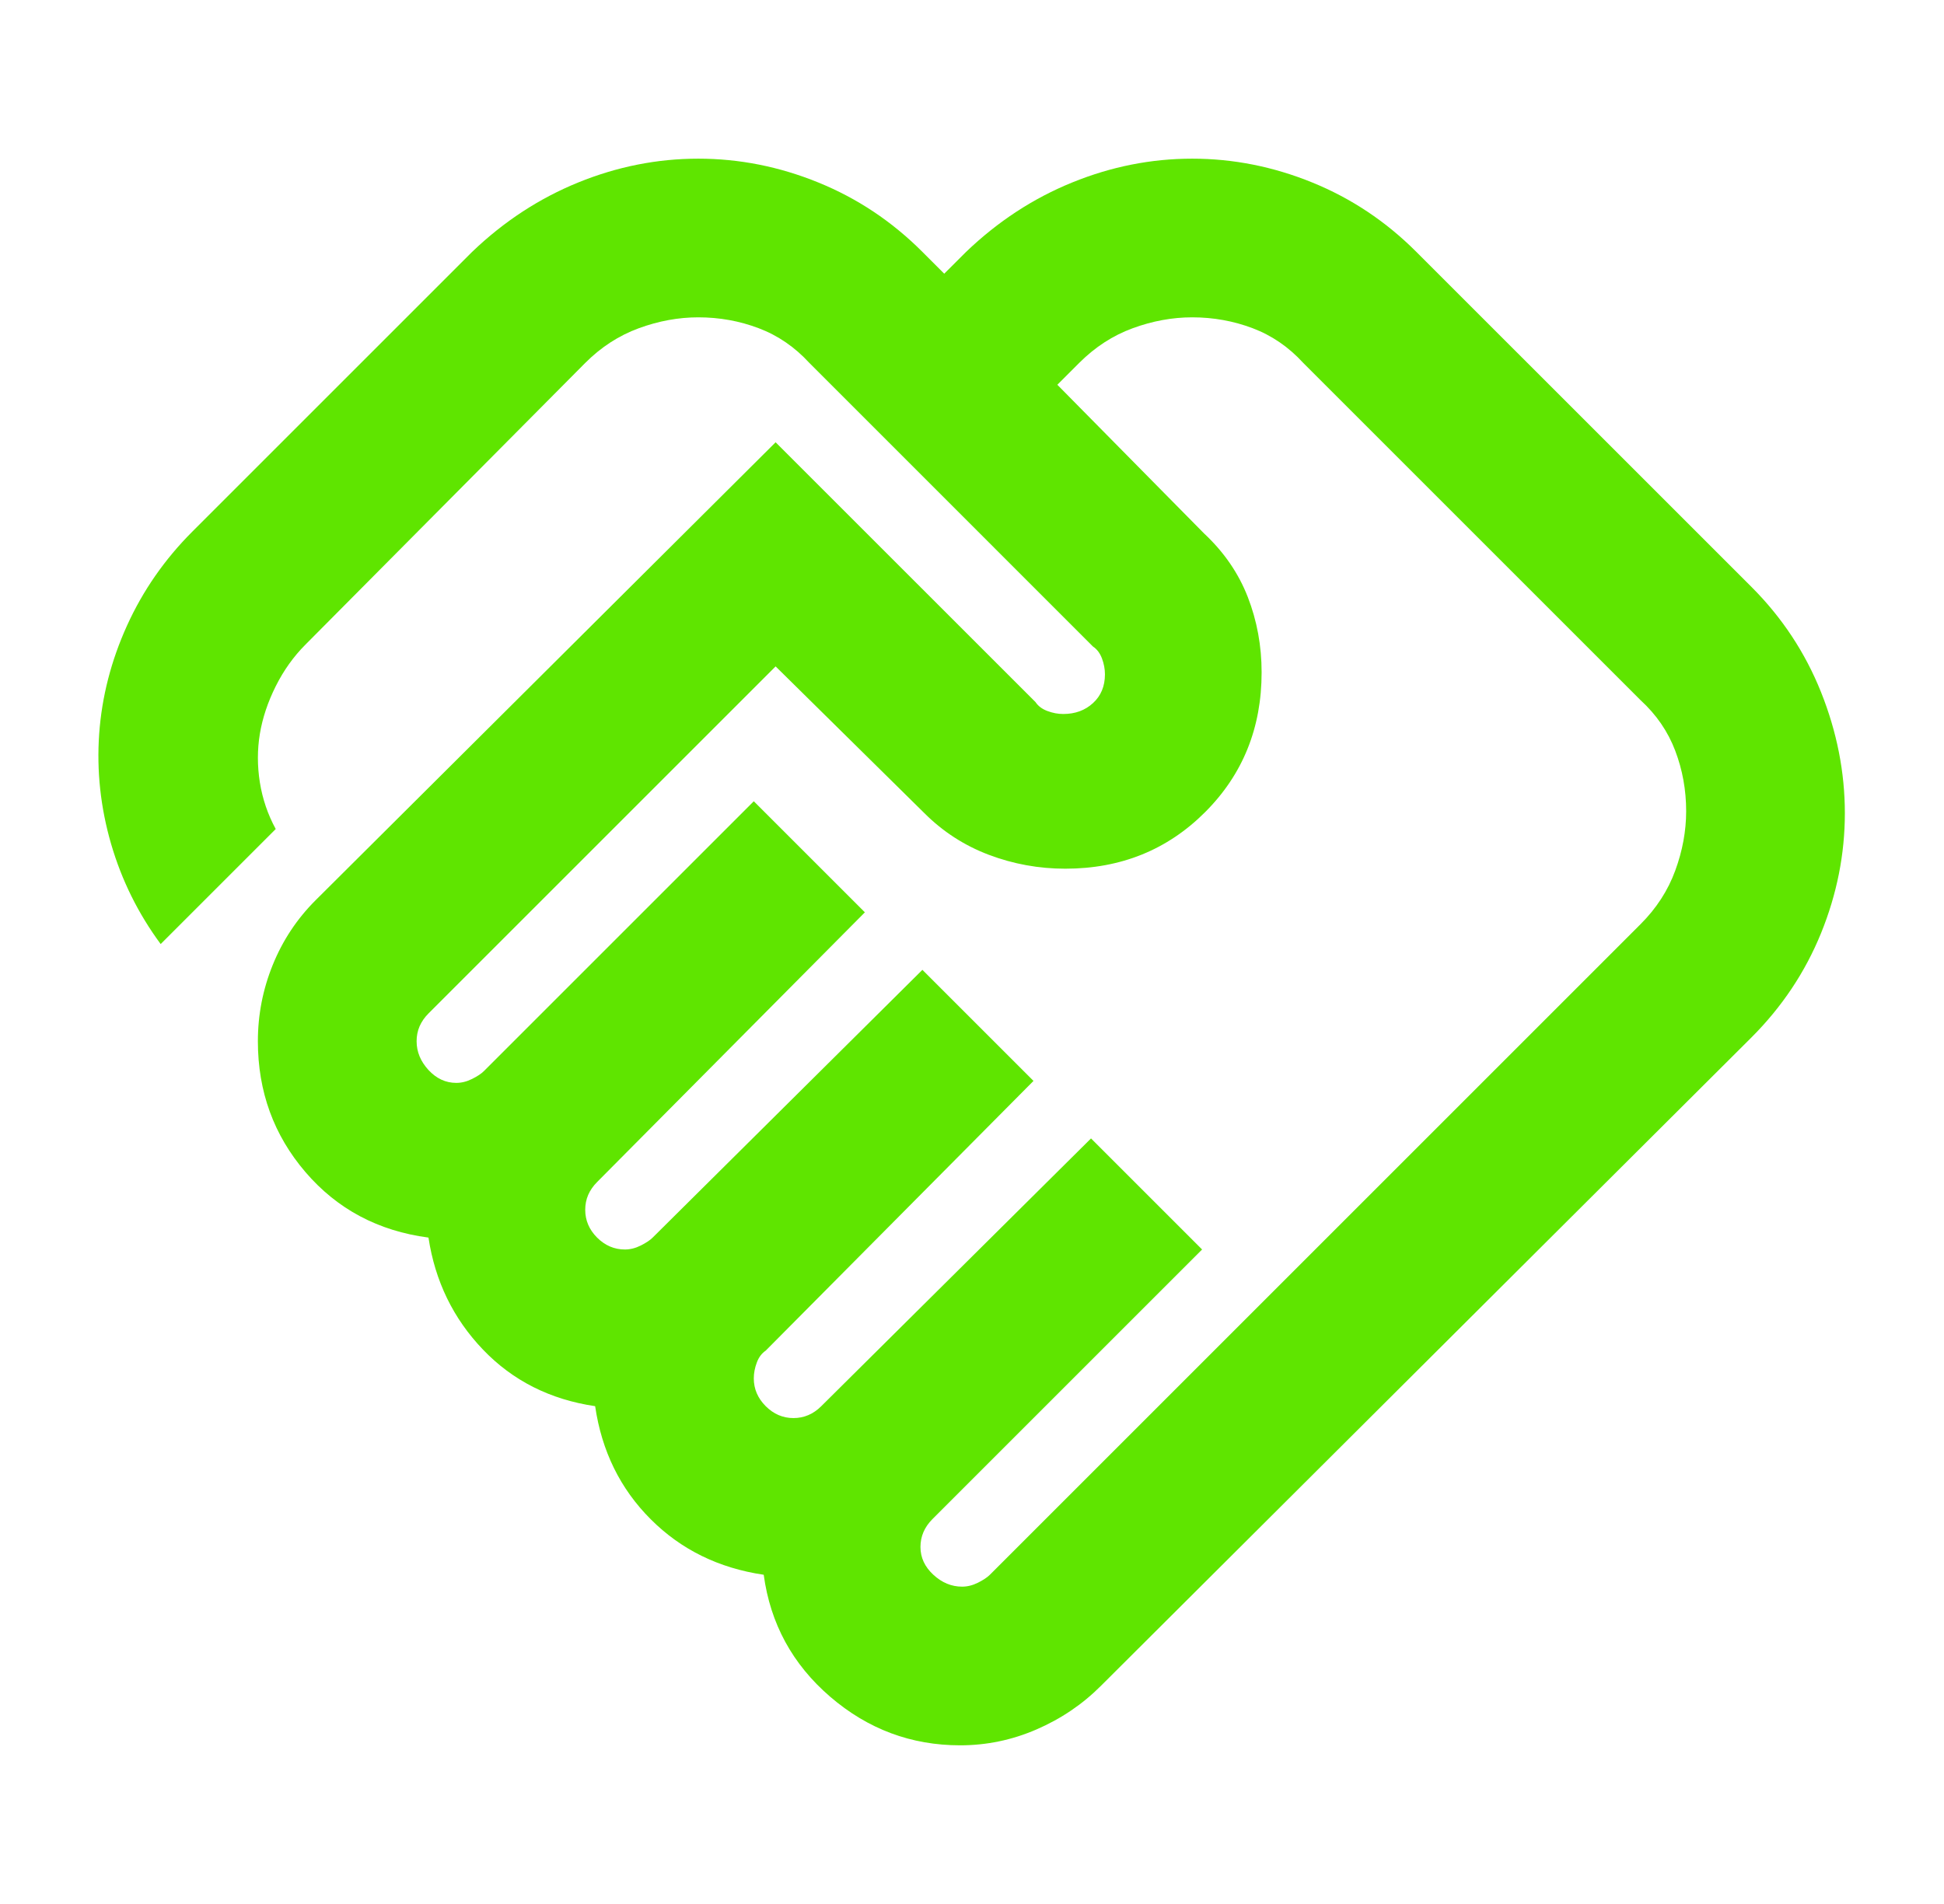 <svg width="49" height="48" viewBox="0 0 49 48" fill="none" xmlns="http://www.w3.org/2000/svg">
<mask id="mask0_8623_1688" style="mask-type:alpha" maskUnits="userSpaceOnUse" x="0" y="0" width="49" height="48">
<rect x="0.5" width="48" height="48" fill="#D9D9D9"/>
</mask>
<g mask="url(#mask0_8623_1688)">
<path d="M24.25 40C24.384 40 24.517 39.967 24.651 39.9C24.784 39.833 24.884 39.767 24.951 39.7L41.35 23.3C41.751 22.9 42.042 22.45 42.225 21.95C42.409 21.45 42.501 20.95 42.501 20.45C42.501 19.917 42.409 19.408 42.225 18.925C42.042 18.442 41.751 18.017 41.35 17.65L32.85 9.15C32.484 8.75 32.059 8.458 31.576 8.275C31.092 8.092 30.584 8 30.05 8C29.55 8 29.05 8.092 28.55 8.275C28.05 8.458 27.601 8.75 27.201 9.15L26.651 9.7L30.351 13.45C30.851 13.917 31.217 14.45 31.451 15.05C31.684 15.65 31.8 16.283 31.8 16.95C31.8 18.35 31.326 19.525 30.375 20.475C29.425 21.425 28.25 21.9 26.851 21.9C26.184 21.9 25.542 21.783 24.925 21.55C24.309 21.317 23.767 20.967 23.3 20.5L19.55 16.8L10.8 25.55C10.7 25.65 10.626 25.758 10.575 25.875C10.525 25.992 10.501 26.117 10.501 26.25C10.501 26.517 10.601 26.758 10.8 26.975C11.001 27.192 11.234 27.3 11.501 27.3C11.634 27.3 11.767 27.267 11.9 27.2C12.034 27.133 12.134 27.067 12.2 27L19 20.2L21.8 23L15.05 29.8C14.95 29.9 14.876 30.008 14.825 30.125C14.775 30.242 14.751 30.367 14.751 30.5C14.751 30.767 14.851 31 15.05 31.2C15.251 31.4 15.484 31.5 15.751 31.5C15.884 31.5 16.017 31.467 16.151 31.4C16.284 31.333 16.384 31.267 16.451 31.2L23.25 24.45L26.05 27.25L19.3 34.05C19.201 34.117 19.125 34.217 19.076 34.35C19.026 34.483 19 34.617 19 34.75C19 35.017 19.101 35.25 19.3 35.45C19.5 35.65 19.734 35.75 20 35.75C20.134 35.75 20.259 35.725 20.375 35.675C20.492 35.625 20.601 35.55 20.701 35.45L27.5 28.7L30.3 31.5L23.5 38.3C23.401 38.4 23.326 38.508 23.276 38.625C23.226 38.742 23.201 38.867 23.201 39C23.201 39.267 23.309 39.5 23.526 39.7C23.742 39.9 23.984 40 24.25 40ZM24.201 44C22.967 44 21.875 43.592 20.925 42.775C19.976 41.958 19.417 40.933 19.25 39.7C18.117 39.533 17.167 39.067 16.401 38.3C15.634 37.533 15.167 36.583 15.001 35.45C13.867 35.283 12.925 34.808 12.175 34.025C11.425 33.242 10.967 32.3 10.8 31.2C9.534 31.033 8.5 30.483 7.7 29.55C6.9 28.617 6.5 27.517 6.5 26.25C6.5 25.583 6.625 24.942 6.875 24.325C7.125 23.708 7.484 23.167 7.95 22.7L19.55 11.15L26.101 17.7C26.167 17.8 26.267 17.875 26.401 17.925C26.534 17.975 26.667 18 26.8 18C27.101 18 27.351 17.908 27.55 17.725C27.75 17.542 27.851 17.3 27.851 17C27.851 16.867 27.826 16.733 27.776 16.6C27.726 16.467 27.651 16.367 27.55 16.3L20.401 9.15C20.034 8.75 19.609 8.458 19.125 8.275C18.642 8.092 18.134 8 17.601 8C17.101 8 16.601 8.092 16.101 8.275C15.601 8.458 15.15 8.75 14.751 9.15L7.7 16.25C7.4 16.55 7.15 16.9 6.95 17.3C6.75 17.7 6.617 18.1 6.55 18.5C6.484 18.9 6.484 19.308 6.55 19.725C6.617 20.142 6.75 20.533 6.95 20.9L4.05 23.8C3.484 23.033 3.067 22.192 2.8 21.275C2.534 20.358 2.434 19.433 2.5 18.5C2.567 17.567 2.8 16.658 3.2 15.775C3.6 14.892 4.15 14.1 4.85 13.4L11.9 6.35C12.7 5.583 13.592 5 14.575 4.6C15.559 4.2 16.567 4 17.601 4C18.634 4 19.642 4.2 20.625 4.6C21.609 5 22.484 5.583 23.25 6.35L23.8 6.9L24.351 6.35C25.151 5.583 26.042 5 27.026 4.6C28.009 4.2 29.017 4 30.05 4C31.084 4 32.092 4.2 33.075 4.6C34.059 5 34.934 5.583 35.7 6.35L44.151 14.8C44.917 15.567 45.501 16.45 45.901 17.45C46.3 18.45 46.501 19.467 46.501 20.5C46.501 21.533 46.3 22.542 45.901 23.525C45.501 24.508 44.917 25.383 44.151 26.15L27.75 42.5C27.284 42.967 26.742 43.333 26.125 43.6C25.509 43.867 24.867 44 24.201 44Z" fill="#5FE500"/>
</g>
</svg>
